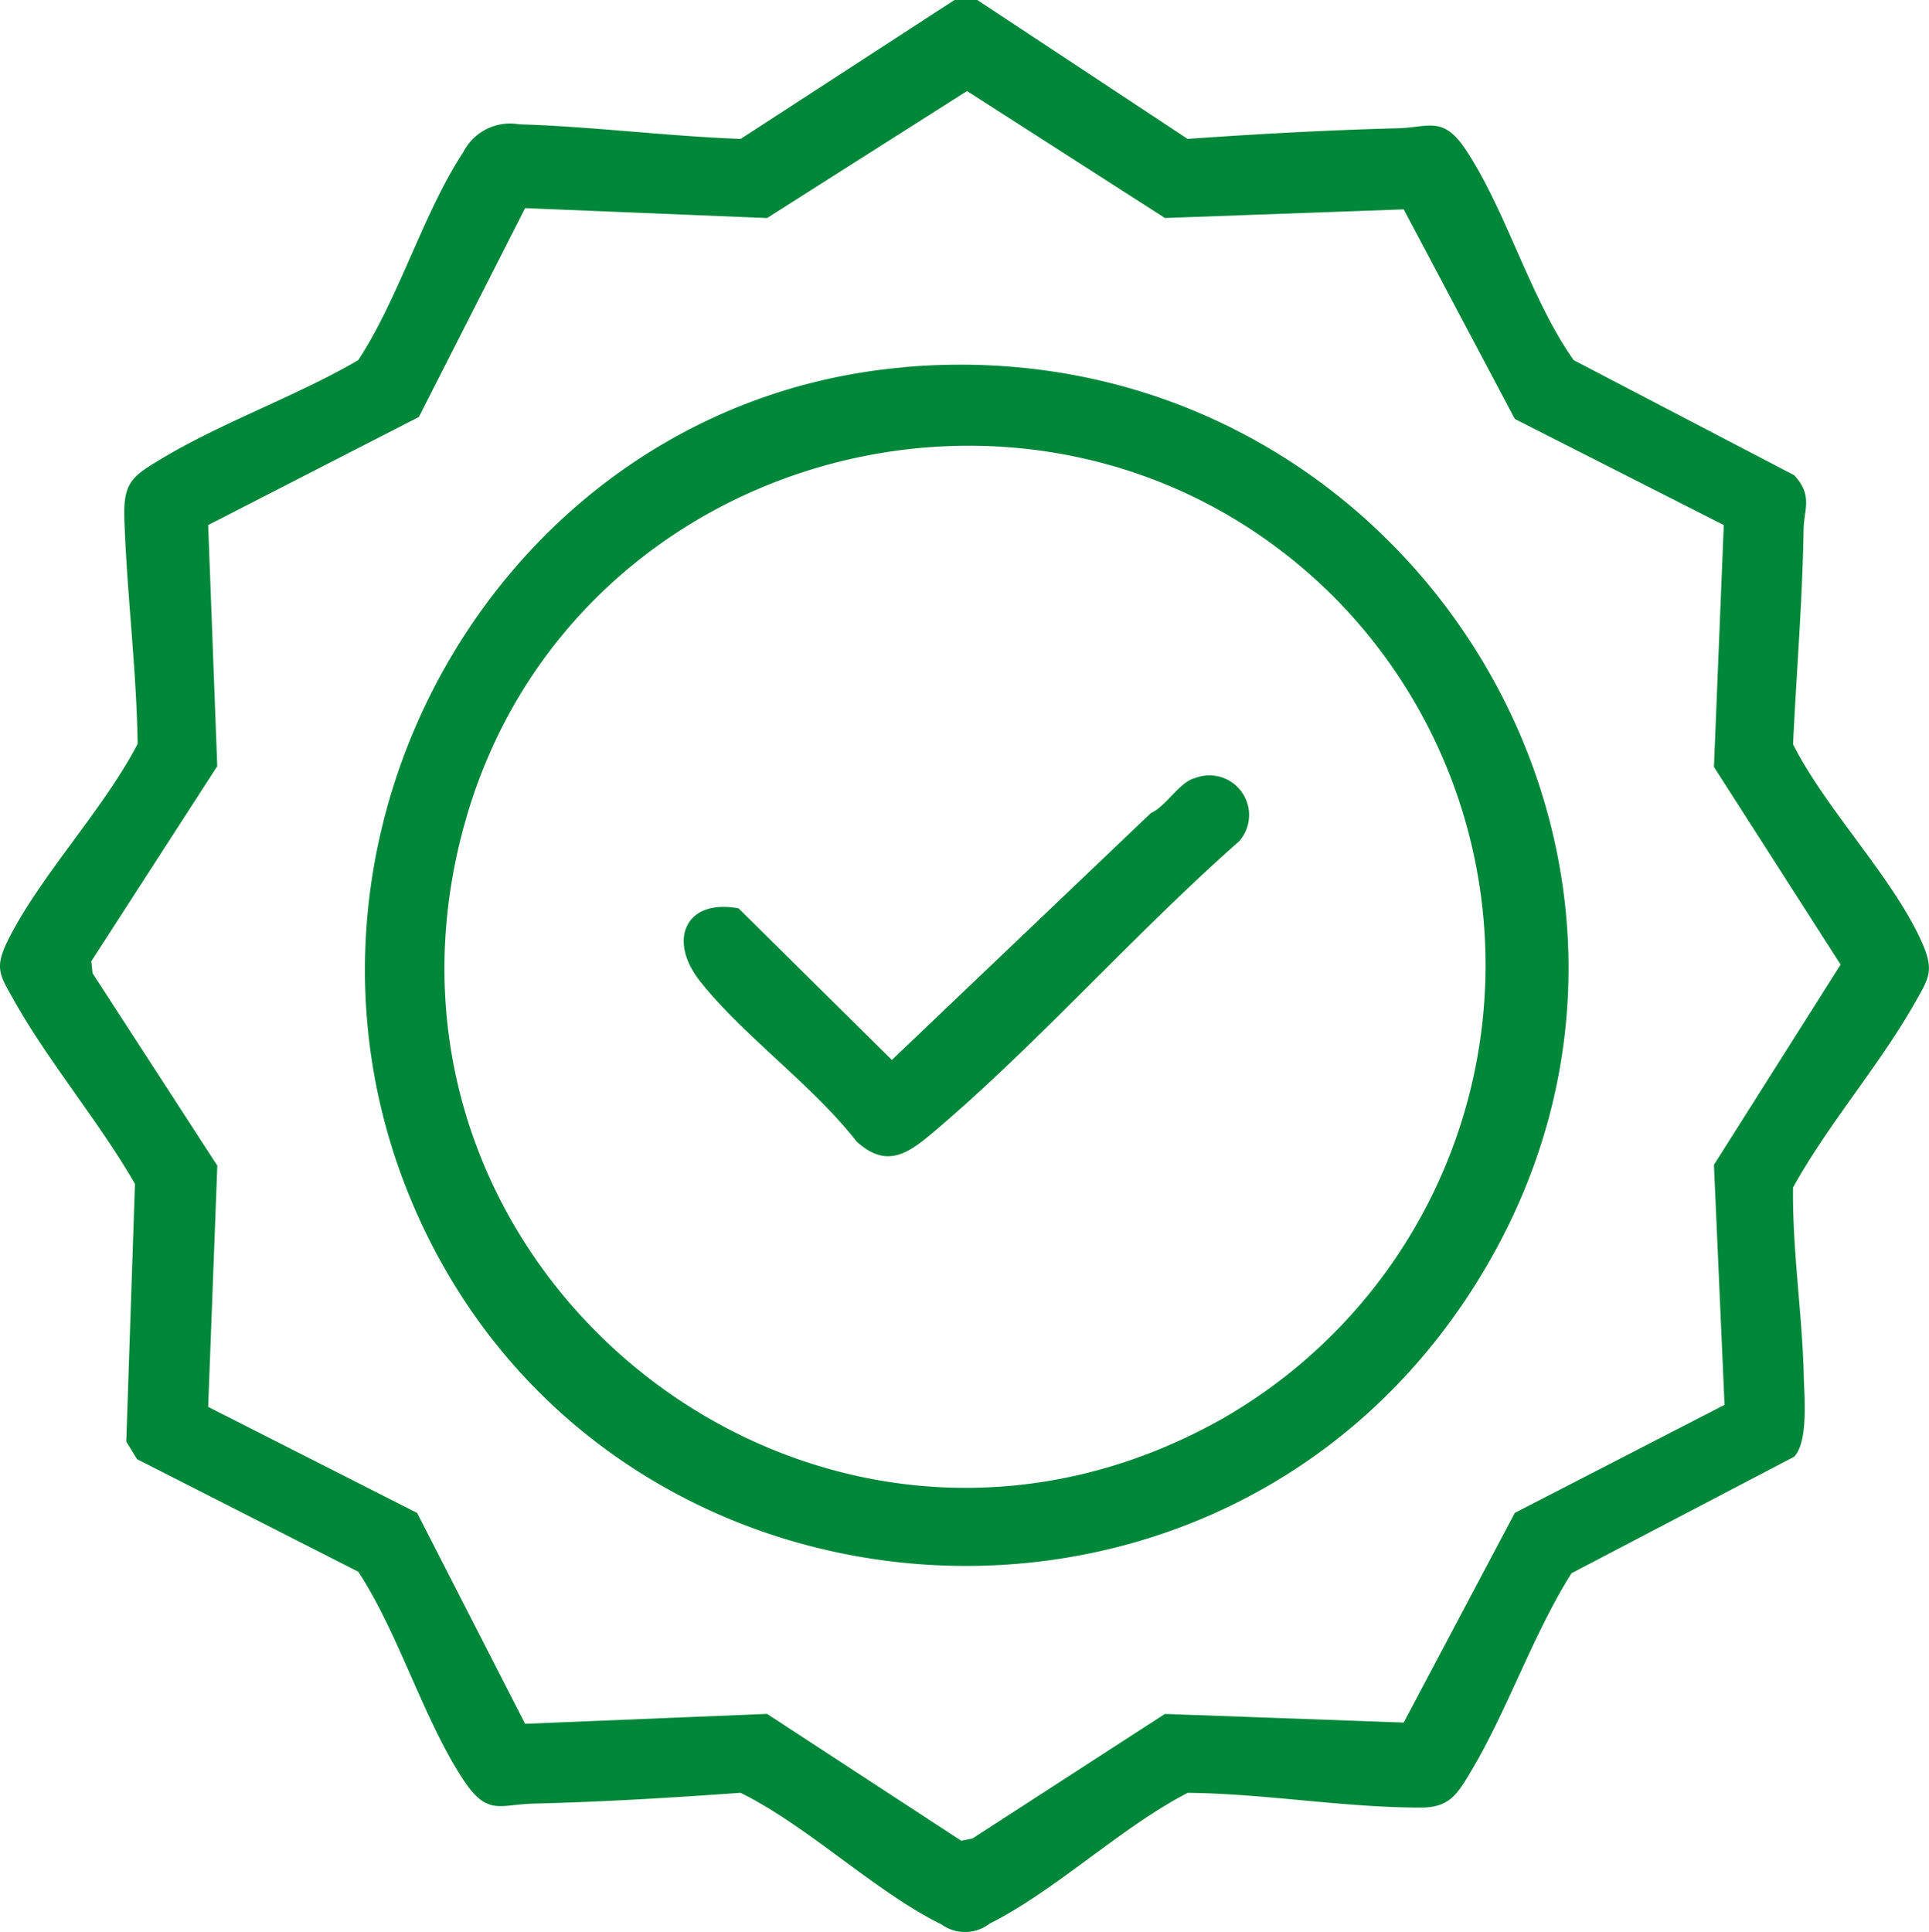 <svg xmlns="http://www.w3.org/2000/svg" xmlns:xlink="http://www.w3.org/1999/xlink" width="81.167" height="81.298" viewBox="0 0 81.167 81.298">
  <defs>
    <clipPath id="clip-path">
      <rect id="Rectangle_54" data-name="Rectangle 54" width="81.167" height="81.298" fill="#008739"/>
    </clipPath>
  </defs>
  <g id="Group_27" data-name="Group 27" transform="translate(0 -4)">
    <g id="Group_26" data-name="Group 26" transform="translate(0 4)" clip-path="url(#clip-path)">
      <path id="Path_101" data-name="Path 101" d="M41.122,0,49.97,5.844c2.946-.207,5.9-.37,8.853-.447,1.263-.033,1.885-.526,2.811.844,1.721,2.546,2.746,6.319,4.581,8.914L75.5,20c.795.863.4,1.434.39,2.312-.051,3.009-.3,6.006-.443,9.007,1.38,2.73,4.166,5.567,5.392,8.268.57,1.256.335,1.55-.28,2.634-1.489,2.626-3.638,5.082-5.112,7.747-.034,2.633.385,5.274.45,7.9.023.929.2,2.772-.4,3.428L66.124,66.2c-1.648,2.619-2.7,5.8-4.28,8.422-.55.913-.883,1.44-2.068,1.44-3.238,0-6.555-.588-9.8-.621-2.8,1.445-5.582,4.128-8.329,5.5a1.7,1.7,0,0,1-2.036.035C36.855,79.625,34,76.841,31.161,75.44c-2.892.207-5.8.383-8.693.454-1.46.036-1.955.535-2.97-1-1.676-2.538-2.714-6.151-4.422-8.756L5.764,61.4l-.451-.739.365-10.844C4.174,47.2,2.024,44.666.569,42.061c-.563-1.007-.813-1.314-.255-2.452,1.325-2.7,4.055-5.555,5.478-8.312-.05-3.151-.453-6.312-.56-9.459-.052-1.559.34-1.8,1.592-2.551,2.559-1.534,5.65-2.617,8.251-4.133,1.708-2.6,2.746-6.22,4.422-8.756a2.205,2.205,0,0,1,2.338-1.168c3.1.095,6.227.5,9.33.615l9-5.846Zm31.41,22.094L63.74,17.63,59.065,8.81l-10.048.363L40.689,3.831,32.277,9.175,22.095,8.758l-4.469,8.788L8.759,22.094l.382,10.147-5.3,8.207.054.506,5.249,8.095L8.759,59.2l8.793,4.464,4.543,8.872,10.182-.417,8.17,5.338.469-.094,8.1-5.242,10.048.363L63.74,63.66l8.824-4.545-.446-10.1,5.33-8.426-5.33-8.317Z" transform="translate(0)" fill="#008739"/>
      <path id="Path_102" data-name="Path 102" d="M112.983,90.307c21.254-1.823,35.547,21.439,23.567,39.285-11.207,16.694-36.8,14.2-44.41-4.4-6.326-15.471,4.066-33.442,20.843-34.88M131.06,100c-11.753-11.752-32.074-6.507-36.575,9.436-5.318,18.836,14.711,34.752,31.816,25.147A21.992,21.992,0,0,0,131.06,100" transform="translate(-74.911 -74.86)" fill="#008739"/>
      <path id="Path_103" data-name="Path 103" d="M190.619,192.13a1.669,1.669,0,0,1,1.862,2.654c-4.343,3.825-8.389,8.428-12.768,12.159-1.1.935-2.032,1.677-3.338.475-1.843-2.368-4.789-4.462-6.59-6.747-1.377-1.747-.581-3.478,1.629-3.057l6.448,6.377,10.9-10.39c.65-.286,1.207-1.32,1.861-1.472" transform="translate(-140.335 -159.389)" fill="#008739"/>
    </g>
  </g>
</svg>
